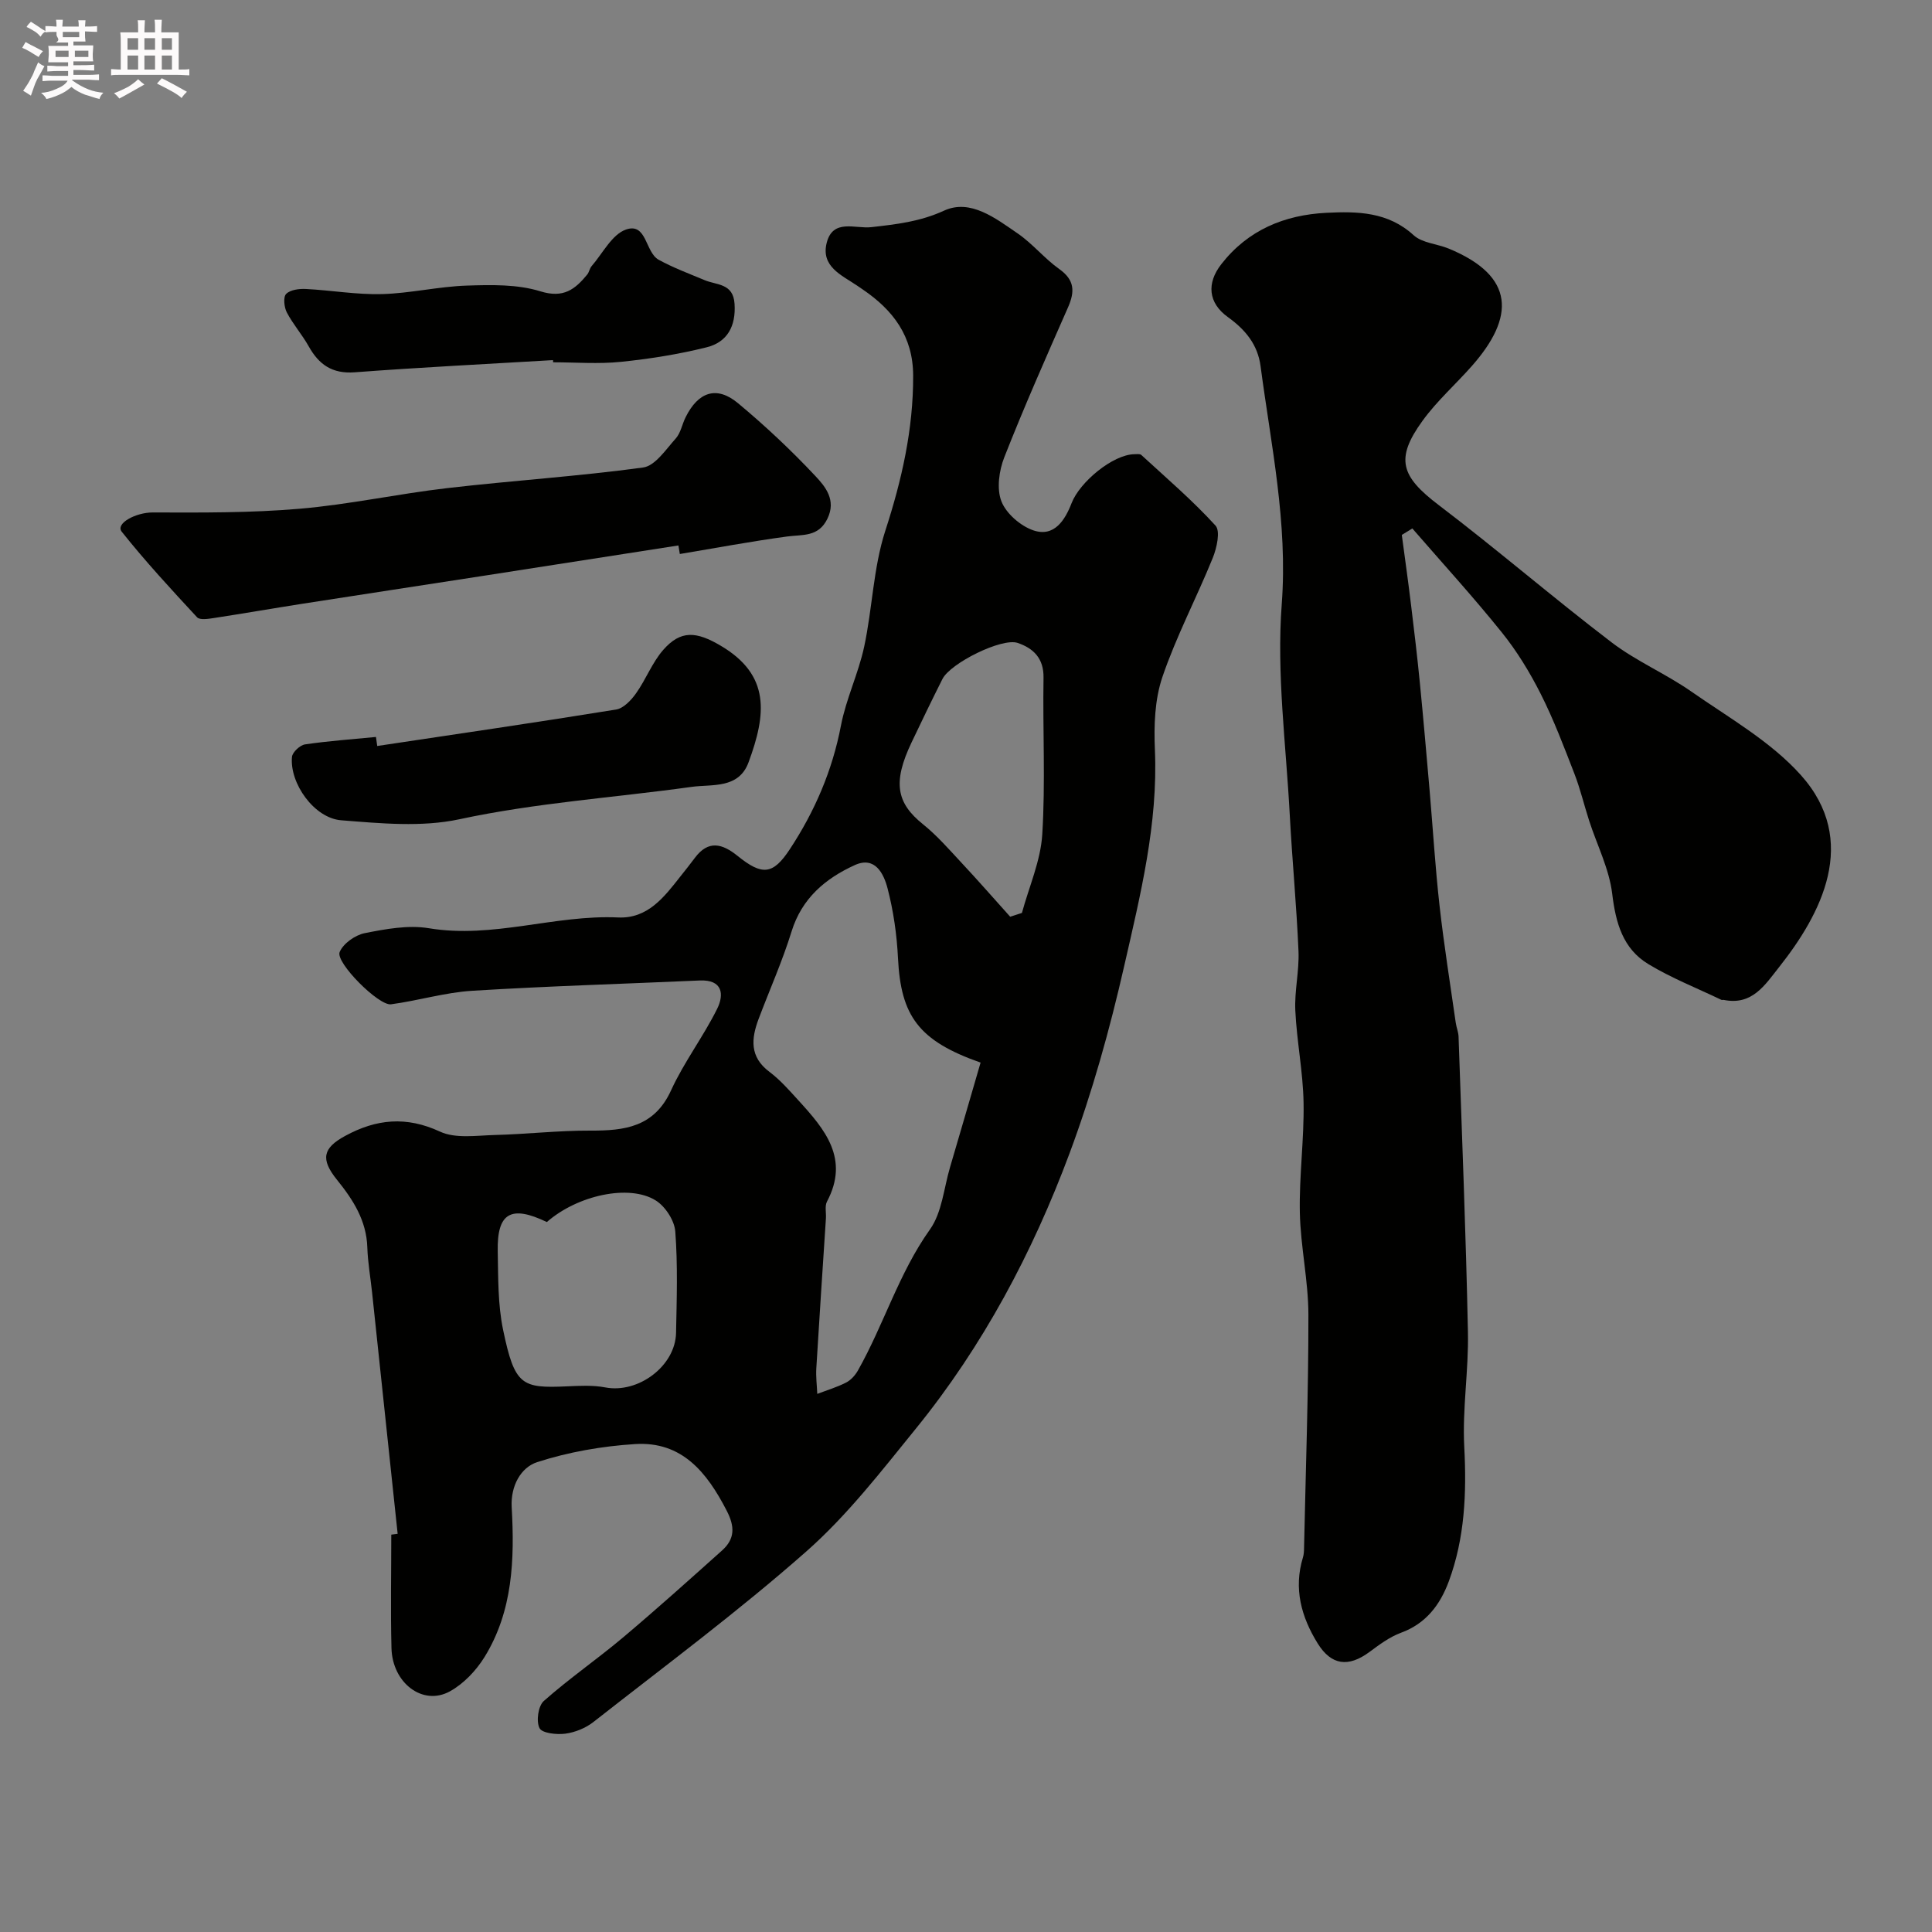 <svg enable-background="new 0 0 400 400" viewBox="0 0 400 400" xmlns="http://www.w3.org/2000/svg"><rect x="0" y="0" width="400" height="400" fill="#808080" stroke="none"/><path d="m6.8 9.5c.6.3 1.3.7 2.1 1.1-.4.4-.7.8-.9 1.2-.7-.4-1.3-.8-1.8-1.1s-1.1-.6-1.6-.8c.2-.4.5-.8.7-1.2.4.2.8.5 1.5.8zm.9 6.9c-.3.6-.5 1.1-.7 1.7s-.4 1.1-.6 1.7c-.6-.4-1.1-.7-1.6-1 .7-1 1.2-1.8 1.5-2.4.3-.5.6-1.1.8-1.7.3-.6.5-1.2.8-1.8.3.3.8.6 1.3.8-.7 1.3-1.2 2.2-1.5 2.7zm.1-11c.4.3 1 .7 1.7 1.1-.5.2-.8.6-1.1 1.1-.5-.6-1-1-1.4-1.2s-.9-.6-1.5-.8c.2-.4.5-.7.9-1.1.5.3.9.6 1.4.9zm10.5 13.1c1 .4 2 .6 3.1.7-.4.4-.7.8-.8 1.3-.9-.2-1.9-.6-3-.9-1-.4-2-.9-2.8-1.6-.5.4-1.1.9-1.9 1.3s-1.9.9-3.3 1.2c-.1-.3-.5-.8-1.1-1.3 1 0 2.1-.3 3.2-.8 1.2-.5 1.9-1 2.3-1.7h-3.2c-.4 0-1 0-2 .1v-1.2c1 0 1.7.1 2 .1h3.3v-1h-2.3c-.2 0-.9 0-2 .1v-1.2c1.2 0 1.9.1 2 .1h2.3v-.8h-4.1c0-.7.1-1.2.1-1.6 0-.5 0-1.1-.1-1.8h4.1v-.7h-2.5c1-.6.1-1.1.1-1.6v-.6h-.5c-.4 0-1 0-1.8.1v-1.3c1.2 0 1.9.1 2.1.1h.2c0-.3 0-.8-.1-1.4h1.4c0 .6-.1 1-.1 1.4h3.4c0-.4 0-.8-.1-1.3h1.5c0 .4-.1.9-.1 1.3.7 0 1.5 0 2.5-.1v1.2c-1 0-1.8-.1-2.5-.1v.6c0 .3 0 .8.1 1.5h-2.5v.8h4.1c0 .7-.1 1.3-.1 1.8s0 1 .1 1.5h-4.1v.8h1.4c.8 0 1.8 0 2.9-.1v1.2c-1 0-1.9-.1-2.8-.1h-1.5v1h3.2c.3 0 1 0 2.1-.1v1.2c-1.1 0-1.8-.1-2.1-.1h-3.4l-.1.1c1.4 1 2.4 1.5 3.4 1.9zm-4.1-6.7v-1.3h-2.7v1.3zm2.2-4.1v-1.1h-3.4v1.1zm1.9 4.1v-1.3h-2.8v1.3z" fill="#fcfafa"/><path d="m37 6.7v2.3 5.4c1 0 1.8 0 2.2-.1v1.3c-.6 0-1.5-.1-2.5-.1h-11.9c-.7 0-1.3 0-1.8.1v-1.3c.5 0 1.1.1 2 .1v-5.2c0-1 0-1.8-.1-2.5h3.7c0-1.3 0-2.1-.1-2.5h1.5c0 .4-.1 1.3-.1 2.5h2.2c0-1.2 0-2.1-.1-2.6h1.5c0 .4-.1 1.3-.1 2.6zm-12.3 13.7c-.3-.4-.7-.8-1.1-1.1 1.1-.4 2.1-.9 2.9-1.3.8-.5 1.5-1 2.1-1.6.4.4.9.8 1.3 1.1-2.5 1.4-4.2 2.4-5.2 2.9zm3.9-10.1v-2.4h-2.2v2.4zm0 4.1v-2.9h-2.2v2.9zm3.5-4.1v-2.4h-2.2v2.4zm0 4.1v-2.9h-2.2v2.9zm.4 2.9 1-1.1c.6.3 1.4.7 2.5 1.3s2 1.1 2.7 1.5c-.4.4-.8.8-1.1 1.3-.8-.8-2.5-1.7-5.1-3zm3.1-7v-2.4h-2.1v2.4zm0 4.1v-2.9h-2.1v2.9z" fill="#fcfafa"/><g fill="#010100"><path d="m82.33 317.56c-1.77-16.67-3.53-33.35-5.3-50.02-.33-3.09-.88-6.18-.98-9.28-.18-5.57-2.94-9.86-6.27-13.98-3.47-4.3-2.94-6.59 1.68-9.1 6.44-3.51 12.65-4.13 19.64-.89 3.21 1.49 7.53.8 11.34.7 6.6-.17 13.2-.94 19.8-.91 7.1.03 13.22-.73 16.69-8.32 2.68-5.87 6.69-11.12 9.56-16.92 1.45-2.93 1.15-6.06-3.64-5.84-15.7.7-31.41 1.16-47.09 2.13-5.64.35-11.18 2.05-16.81 2.8-2.54.34-11.51-8.64-10.63-10.81.72-1.77 3.22-3.53 5.19-3.92 4.34-.86 9.01-1.73 13.28-1.02 13.3 2.21 26.06-2.83 39.19-2.23 6.12.28 9.52-4.21 12.87-8.47 1.01-1.28 2.04-2.55 3.01-3.86 2.79-3.76 5.69-2.96 8.84-.42 5.09 4.11 7.32 3.96 10.84-1.4 5.14-7.81 8.79-16.26 10.57-25.58 1.06-5.53 3.61-10.77 4.8-16.29 1.71-7.95 1.89-16.33 4.37-24 3.43-10.56 5.82-21.06 5.78-32.18-.03-8.13-4.14-13.54-10.44-17.82-.41-.28-.82-.56-1.23-.84-3.2-2.15-7.44-3.93-6.24-8.78 1.28-5.12 5.91-2.9 9.25-3.28 5.15-.59 10.05-1.12 15.06-3.42 5.45-2.5 10.68 1.6 15.25 4.73 3.1 2.13 5.55 5.2 8.62 7.38 3.19 2.27 3.22 4.67 1.79 7.92-4.53 10.29-9.08 20.57-13.19 31.03-1.09 2.77-1.61 6.52-.6 9.12.98 2.53 3.95 5.1 6.6 6.01 4.35 1.49 6.59-2.16 7.93-5.63 1.71-4.41 8.56-10.06 12.99-10.13.49-.01 1.16-.11 1.45.16 5.21 4.79 10.61 9.41 15.36 14.62 1.04 1.14.26 4.64-.57 6.69-3.35 8.26-7.55 16.21-10.42 24.63-1.6 4.69-1.78 10.08-1.56 15.11.66 15.32-3 30.02-6.34 44.68-2.99 13.14-6.63 26.23-11.33 38.85-7.66 20.55-17.92 39.88-31.81 56.99-7.16 8.82-14.22 17.97-22.68 25.43-14.11 12.45-29.28 23.7-44.1 35.33-1.61 1.26-3.79 2.14-5.81 2.41-1.79.23-4.81-.09-5.34-1.15-.72-1.43-.28-4.59.89-5.62 5.26-4.66 11.08-8.67 16.46-13.2 6.93-5.84 13.67-11.9 20.43-17.95 2.68-2.4 2.7-4.93.96-8.28-4.08-7.9-9.24-14.37-18.95-13.76-6.84.43-13.81 1.64-20.3 3.75-3.32 1.08-5.5 4.88-5.25 9.33.61 10.76.25 21.5-5.63 31.02-1.74 2.81-4.33 5.54-7.19 7.11-5.59 3.06-11.89-1.73-12.07-8.97-.2-7.83-.04-15.66-.04-23.49.44-.07.88-.12 1.32-.17zm120.69-97.56c-12.85-4.51-16.51-9.67-17.1-21.62-.24-4.86-.94-9.79-2.17-14.49-.77-2.95-2.56-6.71-6.78-4.78-6.08 2.77-10.96 6.86-13.09 13.76-1.9 6.14-4.54 12.05-6.81 18.07-1.55 4.11-1.9 7.88 2.24 10.98 2.24 1.68 4.13 3.86 6.04 5.95 5.44 5.96 10.57 12.02 5.87 20.9-.49.93-.15 2.29-.22 3.45-.67 10.35-1.37 20.7-1.99 31.05-.11 1.76.12 3.55.2 5.32 2-.76 4.07-1.38 5.97-2.35.98-.5 1.87-1.49 2.43-2.47 5.38-9.52 8.47-20.16 14.93-29.23 2.49-3.5 2.87-8.52 4.15-12.86 2.14-7.25 4.24-14.51 6.33-21.68zm-89.8 33.01c-7.45-3.58-10.33-1.88-10.17 6.04.11 5.44.01 11 1.11 16.27 2.4 11.57 3.87 12.12 13.2 11.71 2.65-.12 5.39-.27 7.96.22 6.8 1.3 14.51-4.4 14.65-11.3.14-7 .37-14.02-.16-20.98-.17-2.28-2.07-5.2-4.05-6.43-5.5-3.44-16.23-1.07-22.54 4.47zm95.93-63.21c.81-.26 1.62-.53 2.43-.79 1.47-5.42 3.87-10.77 4.21-16.26.67-10.78.08-21.63.26-32.44.07-4.03-2.12-6.1-5.35-7.2-3.27-1.11-13.91 4.18-15.57 7.46-2.19 4.35-4.31 8.74-6.4 13.14-3.92 8.23-3.17 12.5 2.35 16.93 2.89 2.32 5.37 5.17 7.91 7.9 3.46 3.7 6.79 7.51 10.16 11.26z"/><path d="m290.23 110.75c.65 4.88 1.34 9.75 1.93 14.64.66 5.37 1.29 10.74 1.82 16.12.72 7.35 1.36 14.71 2 22.07.69 8 1.17 16.02 2.07 24 .91 8.09 2.2 16.13 3.35 24.19.14.97.55 1.91.58 2.88.7 20.37 1.52 40.75 1.94 61.13.17 7.92-1.18 15.9-.76 23.79.5 9.56.12 18.87-3.21 27.86-1.78 4.79-4.69 8.71-9.88 10.61-2.37.87-4.52 2.49-6.59 4.02-4.31 3.16-7.84 2.75-10.67-1.81-3.39-5.47-5.02-11.35-3.05-17.8.19-.62.22-1.3.23-1.96.34-16.1.92-32.2.9-48.3-.01-7.03-1.62-14.06-1.77-21.1-.16-7.59.9-15.2.77-22.79-.11-6.37-1.41-12.72-1.71-19.09-.19-4.07.83-8.19.66-12.27-.4-9.43-1.31-18.84-1.81-28.26-.77-14.53-2.75-29.17-1.66-43.58 1.27-16.87-2.22-32.92-4.38-49.27-.59-4.49-3.14-7.57-6.77-10.18-4.1-2.95-4.42-7.02-1.38-10.93 5.52-7.1 13.07-10.22 21.77-10.66 6.42-.32 12.74-.23 18.07 4.64 1.77 1.62 4.84 1.77 7.24 2.76 13.91 5.73 13.64 14.28 4.87 24.25-3.38 3.84-7.29 7.29-10.27 11.41-5.72 7.88-4.47 11.51 3.35 17.45 12.13 9.22 23.69 19.19 35.8 28.43 5.1 3.89 11.18 6.47 16.46 10.15 7.81 5.45 16.44 10.33 22.69 17.29 12.27 13.67 4.18 28.85-4.46 39.77-2.98 3.77-5.6 8-11.48 6.81-.16-.03-.36.05-.5-.02-5.06-2.43-10.34-4.5-15.12-7.4-5.26-3.19-6.74-8.5-7.47-14.55-.62-5.17-3.15-10.1-4.78-15.15-1.04-3.22-1.82-6.54-3.04-9.69-2.17-5.59-4.29-11.22-6.99-16.56-2.26-4.48-4.94-8.87-8.09-12.77-5.91-7.35-12.29-14.33-18.48-21.47-.73.43-1.46.89-2.18 1.34z"/><path d="m140.46 112.93c-13.72 2.14-27.45 4.28-41.17 6.41-12.24 1.9-24.5 3.76-36.74 5.67-6.12.96-12.22 2.02-18.35 2.96-1.13.17-2.84.44-3.4-.17-5.35-5.77-10.7-11.56-15.59-17.71-1.38-1.73 2.94-4 6.4-3.99 10.15.03 20.33.1 30.43-.77 10.23-.87 20.34-3.09 30.55-4.27 13.51-1.57 27.1-2.43 40.56-4.27 2.5-.34 4.71-3.74 6.75-6 1.03-1.15 1.32-2.94 2.04-4.39 2.62-5.3 6.46-6.59 10.86-2.92 5.64 4.69 11.02 9.75 16.04 15.1 2.03 2.17 4.35 4.94 2.47 8.81-1.86 3.84-5.12 3.25-8.37 3.69-7.42 1-14.79 2.39-22.19 3.62-.09-.59-.19-1.18-.29-1.77z"/><path d="m78.1 154.45c16.49-2.48 33-4.88 49.46-7.55 1.54-.25 3.13-1.94 4.13-3.36 2.05-2.88 3.33-6.36 5.62-8.98 3.63-4.14 6.86-3.86 11.94-.85 10.31 6.1 9.39 14.21 5.73 24.12-2.05 5.56-7.58 4.49-11.83 5.09-16.01 2.23-32.14 3.28-48.05 6.7-7.82 1.68-16.33.85-24.46.21-5.6-.44-10.7-7.66-10.19-13.12.09-.97 1.65-2.43 2.7-2.59 4.87-.72 9.79-1.06 14.69-1.54.1.61.18 1.24.26 1.87z"/><path d="m114.49 74.56c-13.69.81-27.38 1.49-41.05 2.52-4.67.35-7.42-1.6-9.54-5.4-1.36-2.42-3.24-4.55-4.52-7-.56-1.07-.77-3.18-.14-3.82.85-.87 2.7-1.1 4.09-1.03 5.26.27 10.52 1.2 15.76 1.06 5.86-.16 11.69-1.57 17.56-1.76 5.09-.17 10.49-.29 15.25 1.19 4.78 1.48 7.16-.42 9.68-3.48.4-.49.49-1.25.9-1.73 2.3-2.65 4.21-6.56 7.11-7.58 4.35-1.53 3.97 4.71 6.78 6.25 3.03 1.66 6.31 2.88 9.51 4.22 2.52 1.06 5.92.62 6.2 4.89.31 4.65-1.5 7.96-5.8 9.02-5.82 1.45-11.81 2.4-17.78 3.01-4.62.47-9.32.09-13.98.09-.01-.16-.02-.3-.03-.45z"/></g></svg>